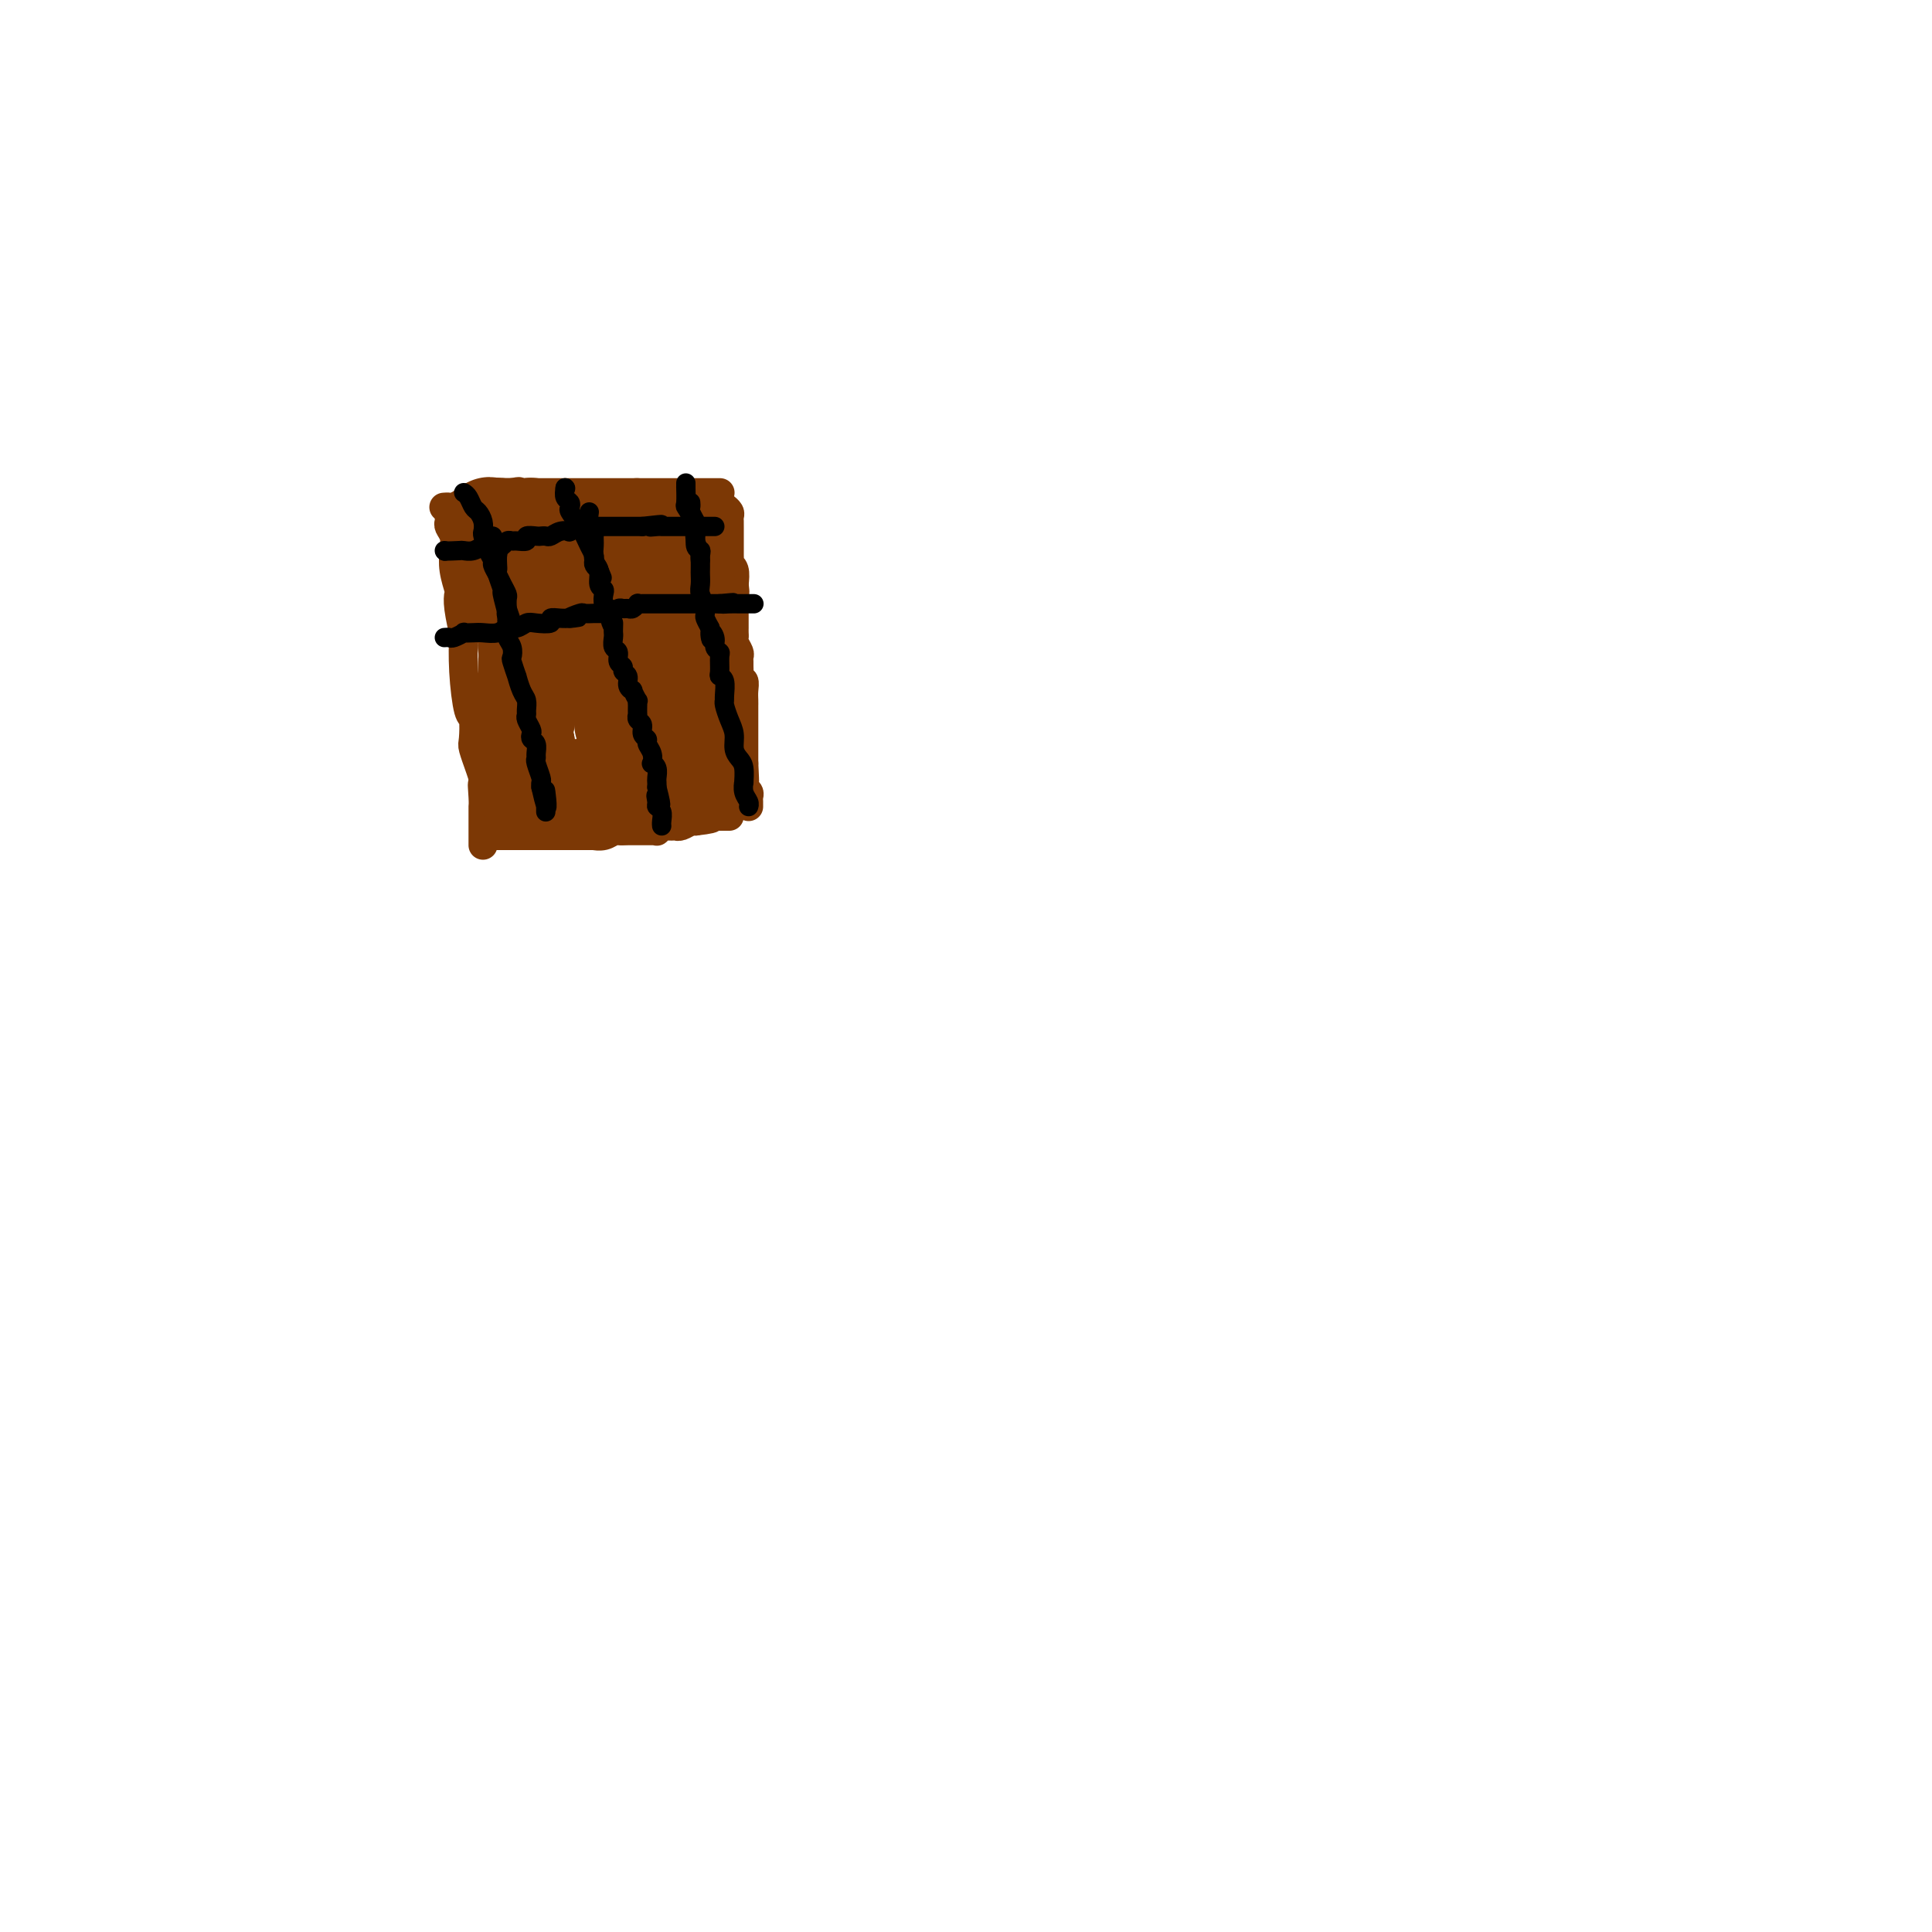 <svg viewBox='0 0 400 400' version='1.1' xmlns='http://www.w3.org/2000/svg' xmlns:xlink='http://www.w3.org/1999/xlink'><g fill='none' stroke='#7C3805' stroke-width='6' stroke-linecap='round' stroke-linejoin='round'><path d='M93,106c-0.008,0.328 -0.016,0.657 0,1c0.016,0.343 0.056,0.702 0,1c-0.056,0.298 -0.207,0.535 0,1c0.207,0.465 0.774,1.156 1,2c0.226,0.844 0.112,1.840 0,3c-0.112,1.160 -0.222,2.484 0,4c0.222,1.516 0.778,3.224 1,4c0.222,0.776 0.111,0.619 0,1c-0.111,0.381 -0.223,1.301 0,3c0.223,1.699 0.781,4.178 1,5c0.219,0.822 0.097,-0.015 0,1c-0.097,1.015 -0.171,3.880 0,7c0.171,3.120 0.586,6.494 1,8c0.414,1.506 0.828,1.143 1,2c0.172,0.857 0.102,2.934 0,4c-0.102,1.066 -0.237,1.123 0,2c0.237,0.877 0.847,2.575 1,3c0.153,0.425 -0.151,-0.424 0,0c0.151,0.424 0.757,2.121 1,3c0.243,0.879 0.121,0.939 0,1'/><path d='M100,162c1.083,8.801 0.290,2.802 0,1c-0.290,-1.802 -0.078,0.592 0,2c0.078,1.408 0.021,1.831 0,2c-0.021,0.169 -0.006,0.083 0,0c0.006,-0.083 0.001,-0.163 0,0c-0.001,0.163 -0.000,0.569 0,1c0.000,0.431 0.000,0.886 0,1c-0.000,0.114 -0.000,-0.114 0,0c0.000,0.114 0.000,0.569 0,1c-0.000,0.431 -0.000,0.837 0,1c0.000,0.163 0.000,0.081 0,0c-0.000,-0.081 -0.000,-0.163 0,0c0.000,0.163 0.000,0.569 0,1c-0.000,0.431 -0.000,0.886 0,1c0.000,0.114 0.000,-0.113 0,0c-0.000,0.113 -0.000,0.566 0,1c0.000,0.434 0.000,0.848 0,1c-0.000,0.152 -0.000,0.044 0,0c0.000,-0.044 0.000,-0.022 0,0'/><path d='M92,105c-0.099,0.009 -0.199,0.017 0,0c0.199,-0.017 0.696,-0.061 1,0c0.304,0.061 0.414,0.226 1,0c0.586,-0.226 1.648,-0.844 2,-1c0.352,-0.156 -0.008,0.151 0,0c0.008,-0.151 0.382,-0.758 1,-1c0.618,-0.242 1.480,-0.117 2,0c0.520,0.117 0.699,0.228 1,0c0.301,-0.228 0.725,-0.793 1,-1c0.275,-0.207 0.399,-0.055 1,0c0.601,0.055 1.677,0.015 2,0c0.323,-0.015 -0.107,-0.004 0,0c0.107,0.004 0.750,0.001 1,0c0.250,-0.001 0.106,-0.000 0,0c-0.106,0.000 -0.173,0.000 0,0c0.173,-0.000 0.587,-0.000 1,0'/><path d='M106,102c2.328,-0.464 1.148,-0.124 1,0c-0.148,0.124 0.738,0.033 1,0c0.262,-0.033 -0.098,-0.009 0,0c0.098,0.009 0.655,0.002 1,0c0.345,-0.002 0.477,-0.001 1,0c0.523,0.001 1.435,0.000 2,0c0.565,-0.000 0.781,-0.000 1,0c0.219,0.000 0.439,0.000 1,0c0.561,-0.000 1.464,-0.000 2,0c0.536,0.000 0.707,0.000 1,0c0.293,-0.000 0.708,-0.000 1,0c0.292,0.000 0.460,0.000 1,0c0.540,-0.000 1.450,-0.000 2,0c0.550,0.000 0.739,0.000 1,0c0.261,-0.000 0.595,-0.000 1,0c0.405,0.000 0.883,0.000 1,0c0.117,-0.000 -0.126,-0.000 0,0c0.126,0.000 0.623,0.000 1,0c0.377,-0.000 0.636,-0.000 1,0c0.364,0.000 0.834,0.000 1,0c0.166,-0.000 0.030,-0.000 0,0c-0.030,0.000 0.047,0.000 0,0c-0.047,-0.000 -0.219,-0.000 0,0c0.219,0.000 0.828,0.000 1,0c0.172,0.000 -0.095,0.000 0,0c0.095,0.000 0.551,0.000 1,0c0.449,0.000 0.891,0.000 1,0c0.109,0.000 -0.115,0.000 0,0c0.115,0.000 0.569,0.000 1,0c0.431,0.000 0.837,0.000 1,0c0.163,0.000 0.081,0.000 0,0'/><path d='M132,102c3.974,0.000 0.910,0.000 0,0c-0.910,0.000 0.335,0.000 1,0c0.665,0.000 0.752,0.000 1,0c0.248,0.000 0.658,-0.000 1,0c0.342,0.000 0.616,-0.000 1,0c0.384,0.000 0.877,0.000 1,0c0.123,0.000 -0.125,0.000 0,0c0.125,0.000 0.621,-0.000 1,0c0.379,0.000 0.640,0.000 1,0c0.360,0.000 0.818,0.000 1,0c0.182,0.000 0.087,0.000 0,0c-0.087,0.000 -0.165,0.000 0,0c0.165,0.000 0.573,-0.000 1,0c0.427,0.000 0.871,0.000 1,0c0.129,0.000 -0.058,0.000 0,0c0.058,0.000 0.362,0.000 1,0c0.638,0.000 1.610,0.000 2,0c0.390,0.000 0.199,0.000 0,0c-0.199,0.000 -0.407,0.000 0,0c0.407,0.000 1.430,0.000 2,0c0.570,0.000 0.689,0.000 1,0c0.311,0.000 0.815,0.000 1,0c0.185,0.000 0.049,0.000 0,0c-0.049,0.000 -0.013,0.000 0,0c0.013,0.000 0.004,0.000 0,0c-0.004,0.000 -0.002,0.000 0,0'/><path d='M150,105c-0.113,-0.090 -0.226,-0.180 0,0c0.226,0.180 0.793,0.630 1,1c0.207,0.370 0.056,0.661 0,1c-0.056,0.339 -0.015,0.725 0,1c0.015,0.275 0.004,0.440 0,1c-0.004,0.560 -0.001,1.517 0,2c0.001,0.483 -0.001,0.493 0,1c0.001,0.507 0.004,1.510 0,2c-0.004,0.490 -0.015,0.465 0,1c0.015,0.535 0.056,1.628 0,2c-0.056,0.372 -0.207,0.023 0,0c0.207,-0.023 0.774,0.279 1,1c0.226,0.721 0.113,1.860 0,3'/><path d='M152,121c0.309,2.648 0.083,1.269 0,1c-0.083,-0.269 -0.022,0.572 0,1c0.022,0.428 0.006,0.442 0,1c-0.006,0.558 -0.002,1.660 0,2c0.002,0.340 0.000,-0.081 0,0c-0.000,0.081 -0.000,0.666 0,1c0.000,0.334 0.000,0.418 0,1c-0.000,0.582 -0.001,1.660 0,2c0.001,0.340 0.004,-0.060 0,0c-0.004,0.060 -0.015,0.579 0,1c0.015,0.421 0.057,0.743 0,1c-0.057,0.257 -0.211,0.449 0,1c0.211,0.551 0.789,1.460 1,2c0.211,0.540 0.056,0.709 0,1c-0.056,0.291 -0.011,0.703 0,1c0.011,0.297 -0.011,0.478 0,1c0.011,0.522 0.056,1.386 0,2c-0.056,0.614 -0.211,0.978 0,1c0.211,0.022 0.789,-0.298 1,0c0.211,0.298 0.057,1.215 0,2c-0.057,0.785 -0.015,1.438 0,2c0.015,0.562 0.004,1.033 0,1c-0.004,-0.033 -0.001,-0.571 0,0c0.001,0.571 0.000,2.250 0,3c-0.000,0.750 -0.000,0.572 0,1c0.000,0.428 0.000,1.463 0,2c-0.000,0.537 -0.000,0.575 0,1c0.000,0.425 0.000,1.238 0,2c-0.000,0.762 -0.000,1.474 0,2c0.000,0.526 0.000,0.864 0,1c-0.000,0.136 -0.000,0.068 0,0'/><path d='M154,158c0.311,6.206 0.087,3.221 0,2c-0.087,-1.221 -0.037,-0.678 0,0c0.037,0.678 0.063,1.491 0,2c-0.063,0.509 -0.213,0.715 0,1c0.213,0.285 0.789,0.651 1,1c0.211,0.349 0.057,0.682 0,1c-0.057,0.318 -0.015,0.621 0,1c0.015,0.379 0.004,0.834 0,1c-0.004,0.166 -0.001,0.045 0,0c0.001,-0.045 0.000,-0.013 0,0c-0.000,0.013 -0.000,0.006 0,0'/><path d='M102,173c-0.089,0.000 -0.179,0.000 0,0c0.179,0.000 0.625,0.000 1,0c0.375,0.000 0.678,0.000 1,0c0.322,0.000 0.663,0.000 1,0c0.337,0.000 0.668,0.000 1,0'/><path d='M106,173c1.015,-0.000 1.554,-0.000 2,0c0.446,0.000 0.801,0.000 1,0c0.199,-0.000 0.242,-0.000 1,0c0.758,0.000 2.230,0.000 3,0c0.770,-0.000 0.836,-0.000 1,0c0.164,0.000 0.425,0.000 1,0c0.575,-0.000 1.462,-0.000 2,0c0.538,0.000 0.726,0.000 1,0c0.274,-0.000 0.632,-0.000 1,0c0.368,0.000 0.745,0.001 1,0c0.255,-0.001 0.387,-0.004 1,0c0.613,0.004 1.707,0.015 2,0c0.293,-0.015 -0.216,-0.057 0,0c0.216,0.057 1.157,0.211 2,0c0.843,-0.211 1.588,-0.789 2,-1c0.412,-0.211 0.492,-0.057 1,0c0.508,0.057 1.446,0.015 2,0c0.554,-0.015 0.726,-0.004 1,0c0.274,0.004 0.652,0.001 1,0c0.348,-0.001 0.667,0.001 1,0c0.333,-0.001 0.681,-0.004 1,0c0.319,0.004 0.609,0.015 1,0c0.391,-0.015 0.883,-0.057 1,0c0.117,0.057 -0.141,0.211 0,0c0.141,-0.211 0.681,-0.788 1,-1c0.319,-0.212 0.418,-0.061 1,0c0.582,0.061 1.648,0.030 2,0c0.352,-0.030 -0.009,-0.060 0,0c0.009,0.060 0.387,0.208 1,0c0.613,-0.208 1.461,-0.774 2,-1c0.539,-0.226 0.770,-0.113 1,0'/><path d='M144,170c6.118,-0.691 2.413,-0.917 1,-1c-1.413,-0.083 -0.532,-0.022 0,0c0.532,0.022 0.717,0.006 1,0c0.283,-0.006 0.663,-0.002 1,0c0.337,0.002 0.630,0.000 1,0c0.370,-0.000 0.816,-0.000 1,0c0.184,0.000 0.106,0.000 0,0c-0.106,-0.000 -0.238,-0.000 0,0c0.238,0.000 0.847,0.000 1,0c0.153,-0.000 -0.151,-0.000 0,0c0.151,0.000 0.757,0.000 1,0c0.243,-0.000 0.121,-0.000 0,0'/></g>
<g fill='none' stroke='#7C3805' stroke-width='20' stroke-linecap='round' stroke-linejoin='round'><path d='M105,114c-0.001,0.331 -0.001,0.661 0,1c0.001,0.339 0.004,0.686 0,1c-0.004,0.314 -0.015,0.595 0,1c0.015,0.405 0.057,0.935 0,1c-0.057,0.065 -0.211,-0.333 0,0c0.211,0.333 0.789,1.399 1,2c0.211,0.601 0.057,0.739 0,1c-0.057,0.261 -0.016,0.646 0,1c0.016,0.354 0.008,0.677 0,1'/><path d='M106,123c0.382,1.345 0.838,0.207 1,0c0.162,-0.207 0.029,0.518 0,1c-0.029,0.482 0.045,0.721 0,1c-0.045,0.279 -0.209,0.600 0,1c0.209,0.400 0.792,0.881 1,1c0.208,0.119 0.042,-0.122 0,0c-0.042,0.122 0.041,0.607 0,1c-0.041,0.393 -0.207,0.693 0,1c0.207,0.307 0.788,0.621 1,1c0.212,0.379 0.057,0.822 0,1c-0.057,0.178 -0.016,0.090 0,0c0.016,-0.090 0.008,-0.183 0,0c-0.008,0.183 -0.016,0.640 0,1c0.016,0.360 0.057,0.622 0,1c-0.057,0.378 -0.211,0.872 0,1c0.211,0.128 0.788,-0.110 1,0c0.212,0.110 0.061,0.568 0,1c-0.061,0.432 -0.030,0.836 0,1c0.030,0.164 0.061,0.086 0,0c-0.061,-0.086 -0.212,-0.182 0,0c0.212,0.182 0.789,0.641 1,1c0.211,0.359 0.057,0.618 0,1c-0.057,0.382 -0.015,0.886 0,1c0.015,0.114 0.004,-0.162 0,0c-0.004,0.162 -0.001,0.760 0,1c0.001,0.240 0.001,0.120 0,0'/><path d='M109,137c0.000,0.417 0.000,0.833 0,1c0.000,0.167 0.000,0.083 0,0c0.000,-0.083 -0.000,-0.167 0,0c0.000,0.167 -0.000,0.583 0,1c0.000,0.417 0.000,0.833 0,1c-0.000,0.167 -0.000,0.083 0,0c0.000,-0.083 0.000,-0.167 0,0c0.000,0.167 0.000,0.583 0,1'/><path d='M109,141c0.000,1.025 0.000,1.588 0,2c-0.000,0.412 -0.000,0.675 0,1c0.000,0.325 0.001,0.713 0,1c-0.001,0.287 -0.004,0.472 0,1c0.004,0.528 0.015,1.398 0,2c-0.015,0.602 -0.057,0.934 0,1c0.057,0.066 0.211,-0.136 0,0c-0.211,0.136 -0.789,0.611 -1,1c-0.211,0.389 -0.057,0.693 0,1c0.057,0.307 0.015,0.617 0,1c-0.015,0.383 -0.004,0.838 0,1c0.004,0.162 -0.000,0.029 0,0c0.000,-0.029 0.004,0.044 0,0c-0.004,-0.044 -0.015,-0.205 0,0c0.015,0.205 0.057,0.777 0,1c-0.057,0.223 -0.211,0.098 0,0c0.211,-0.098 0.789,-0.170 1,0c0.211,0.170 0.057,0.580 0,1c-0.057,0.420 -0.015,0.849 0,1c0.015,0.151 0.004,0.025 0,0c-0.004,-0.025 -0.001,0.050 0,0c0.001,-0.050 0.000,-0.224 0,0c-0.000,0.224 -0.000,0.845 0,1c0.000,0.155 0.000,-0.156 0,0c-0.000,0.156 -0.000,0.778 0,1c0.000,0.222 0.000,0.046 0,0c-0.000,-0.046 -0.000,0.040 0,0c0.000,-0.040 0.000,-0.207 0,0c-0.000,0.207 -0.000,0.786 0,1c0.000,0.214 0.000,0.061 0,0c-0.000,-0.061 -0.000,-0.031 0,0'/><path d='M109,159c0.000,2.952 0.000,1.331 0,1c-0.000,-0.331 -0.000,0.629 0,1c0.000,0.371 0.000,0.152 0,0c-0.000,-0.152 -0.000,-0.237 0,0c0.000,0.237 0.000,0.796 0,1c-0.000,0.204 -0.000,0.055 0,0c0.000,-0.055 0.000,-0.014 0,0c-0.000,0.014 -0.000,0.003 0,0c0.000,-0.003 0.000,0.003 0,0c-0.000,-0.003 -0.000,-0.015 0,0c0.000,0.015 0.000,0.057 0,0c-0.000,-0.057 -0.000,-0.212 0,0c0.000,0.212 0.000,0.793 0,1c-0.000,0.207 -0.000,0.041 0,0c0.000,-0.041 0.000,0.041 0,0c-0.000,-0.041 -0.001,-0.207 0,0c0.001,0.207 0.004,0.788 0,1c-0.004,0.212 -0.016,0.057 0,0c0.016,-0.057 0.061,-0.016 0,0c-0.061,0.016 -0.228,0.005 0,0c0.228,-0.005 0.850,-0.005 1,0c0.150,0.005 -0.171,0.015 0,0c0.171,-0.015 0.834,-0.057 1,0c0.166,0.057 -0.167,0.211 0,0c0.167,-0.211 0.833,-0.789 1,-1c0.167,-0.211 -0.166,-0.057 0,0c0.166,0.057 0.832,0.015 1,0c0.168,-0.015 -0.161,-0.004 0,0c0.161,0.004 0.813,0.001 1,0c0.187,-0.001 -0.089,-0.000 0,0c0.089,0.000 0.545,0.000 1,0'/><path d='M115,163c0.570,-0.155 -0.005,-0.041 0,0c0.005,0.041 0.589,0.011 1,0c0.411,-0.011 0.649,-0.003 1,0c0.351,0.003 0.816,0.001 1,0c0.184,-0.001 0.087,-0.000 0,0c-0.087,0.000 -0.164,0.000 0,0c0.164,-0.000 0.568,-0.000 1,0c0.432,0.000 0.890,0.000 1,0c0.110,-0.000 -0.128,-0.000 0,0c0.128,0.000 0.622,0.000 1,0c0.378,-0.000 0.640,-0.000 1,0c0.360,0.000 0.817,0.000 1,0c0.183,-0.000 0.092,-0.000 0,0c-0.092,0.000 -0.183,0.000 0,0c0.183,-0.000 0.641,-0.000 1,0c0.359,0.000 0.618,0.000 1,0c0.382,-0.000 0.886,-0.000 1,0c0.114,0.000 -0.163,0.000 0,0c0.163,-0.000 0.764,-0.000 1,0c0.236,0.000 0.106,0.000 0,0c-0.106,-0.000 -0.187,-0.000 0,0c0.187,0.000 0.641,0.000 1,0c0.359,-0.000 0.622,-0.000 1,0c0.378,0.000 0.872,0.000 1,0c0.128,0.000 -0.110,0.000 0,0c0.110,0.000 0.568,0.000 1,0c0.432,0.000 0.837,0.000 1,0c0.163,0.000 0.085,0.000 0,0c-0.085,0.000 -0.177,0.000 0,0c0.177,0.000 0.622,0.000 1,0c0.378,0.000 0.689,0.000 1,0'/><path d='M134,163c3.182,0.000 1.636,0.000 1,0c-0.636,-0.000 -0.364,-0.000 0,0c0.364,0.000 0.818,0.000 1,0c0.182,-0.000 0.091,-0.000 0,0c-0.091,0.000 -0.183,0.000 0,0c0.183,-0.000 0.641,-0.000 1,0c0.359,0.000 0.618,0.000 1,0c0.382,-0.000 0.887,-0.000 1,0c0.113,0.000 -0.167,0.000 0,0c0.167,-0.000 0.780,-0.000 1,0c0.220,0.000 0.045,0.000 0,0c-0.045,-0.000 0.039,-0.000 0,0c-0.039,0.000 -0.203,0.000 0,0c0.203,-0.000 0.772,-0.000 1,0c0.228,0.000 0.114,0.001 0,0c-0.114,-0.001 -0.228,-0.004 0,0c0.228,0.004 0.797,0.015 1,0c0.203,-0.015 0.041,-0.057 0,0c-0.041,0.057 0.041,0.212 0,0c-0.041,-0.212 -0.204,-0.792 0,-1c0.204,-0.208 0.776,-0.045 1,0c0.224,0.045 0.098,-0.029 0,0c-0.098,0.029 -0.170,0.162 0,0c0.170,-0.162 0.581,-0.617 1,-1c0.419,-0.383 0.844,-0.694 1,-1c0.156,-0.306 0.042,-0.607 0,-1c-0.042,-0.393 -0.011,-0.879 0,-1c0.011,-0.121 0.003,0.122 0,0c-0.003,-0.122 -0.001,-0.610 0,-1c0.001,-0.390 0.000,-0.683 0,-1c-0.000,-0.317 -0.000,-0.659 0,-1'/><path d='M145,155c0.308,-1.250 0.079,-0.873 0,-1c-0.079,-0.127 -0.007,-0.756 0,-1c0.007,-0.244 -0.051,-0.103 0,0c0.051,0.103 0.209,0.167 0,0c-0.209,-0.167 -0.787,-0.567 -1,-1c-0.213,-0.433 -0.061,-0.900 0,-1c0.061,-0.100 0.030,0.165 0,0c-0.030,-0.165 -0.061,-0.762 0,-1c0.061,-0.238 0.212,-0.116 0,0c-0.212,0.116 -0.789,0.227 -1,0c-0.211,-0.227 -0.057,-0.793 0,-1c0.057,-0.207 0.015,-0.056 0,0c-0.015,0.056 -0.004,0.016 0,0c0.004,-0.016 0.001,-0.007 0,0c-0.001,0.007 -0.000,0.012 0,0c0.000,-0.012 0.000,-0.042 0,0c-0.000,0.042 -0.000,0.156 0,0c0.000,-0.156 0.000,-0.580 0,-1c-0.000,-0.420 -0.000,-0.834 0,-1c0.000,-0.166 0.000,-0.084 0,0c-0.000,0.084 -0.000,0.168 0,0c0.000,-0.168 0.001,-0.589 0,-1c-0.001,-0.411 -0.004,-0.812 0,-1c0.004,-0.188 0.015,-0.162 0,0c-0.015,0.162 -0.057,0.460 0,0c0.057,-0.460 0.211,-1.678 0,-2c-0.211,-0.322 -0.789,0.254 -1,0c-0.211,-0.254 -0.057,-1.336 0,-2c0.057,-0.664 0.015,-0.910 0,-1c-0.015,-0.090 -0.004,-0.026 0,0c0.004,0.026 0.002,0.013 0,0'/><path d='M142,140c-0.464,-2.316 -0.124,-0.606 0,0c0.124,0.606 0.033,0.110 0,0c-0.033,-0.110 -0.009,0.167 0,0c0.009,-0.167 0.002,-0.780 0,-1c-0.002,-0.220 -0.001,-0.049 0,0c0.001,0.049 0.000,-0.024 0,0c-0.000,0.024 -0.000,0.146 0,0c0.000,-0.146 0.000,-0.561 0,-1c-0.000,-0.439 -0.000,-0.901 0,-1c0.000,-0.099 -0.000,0.166 0,0c0.000,-0.166 0.000,-0.762 0,-1c-0.000,-0.238 -0.000,-0.117 0,0c0.000,0.117 0.000,0.228 0,0c-0.000,-0.228 -0.000,-0.797 0,-1c0.000,-0.203 0.001,-0.040 0,0c-0.001,0.040 -0.004,-0.042 0,0c0.004,0.042 0.015,0.208 0,0c-0.015,-0.208 -0.057,-0.792 0,-1c0.057,-0.208 0.211,-0.042 0,0c-0.211,0.042 -0.788,-0.042 -1,0c-0.212,0.042 -0.061,0.208 0,0c0.061,-0.208 0.030,-0.792 0,-1c-0.030,-0.208 -0.061,-0.042 0,0c0.061,0.042 0.212,-0.041 0,0c-0.212,0.041 -0.789,0.207 -1,0c-0.211,-0.207 -0.057,-0.786 0,-1c0.057,-0.214 0.016,-0.061 0,0c-0.016,0.061 -0.008,0.031 0,0'/><path d='M140,132c0.000,0.008 0.000,0.016 0,0c-0.000,-0.016 -0.000,-0.057 0,0c0.000,0.057 0.001,0.211 0,0c-0.001,-0.211 -0.004,-0.789 0,-1c0.004,-0.211 0.015,-0.056 0,0c-0.015,0.056 -0.057,0.012 0,0c0.057,-0.012 0.211,0.007 0,0c-0.211,-0.007 -0.789,-0.040 -1,0c-0.211,0.040 -0.057,0.151 0,0c0.057,-0.151 0.015,-0.566 0,-1c-0.015,-0.434 -0.004,-0.886 0,-1c0.004,-0.114 0.000,0.110 0,0c-0.000,-0.110 0.004,-0.555 0,-1c-0.004,-0.445 -0.015,-0.890 0,-1c0.015,-0.110 0.056,0.115 0,0c-0.056,-0.115 -0.207,-0.569 0,-1c0.207,-0.431 0.774,-0.837 1,-1c0.226,-0.163 0.113,-0.081 0,0'/><path d='M140,125c0.000,-1.022 0.000,-0.077 0,0c0.000,0.077 -0.000,-0.715 0,-1c0.000,-0.285 0.000,-0.062 0,0c-0.000,0.062 0.000,-0.036 0,0c0.000,0.036 0.000,0.206 0,0c0.000,-0.206 0.000,-0.787 0,-1c0.000,-0.213 0.000,-0.057 0,0c0.000,0.057 0.000,0.015 0,0c0.000,-0.015 0.000,-0.003 0,0c0.000,0.003 0.000,-0.003 0,0c0.000,0.003 0.000,0.016 0,0c-0.000,-0.016 0.000,-0.060 0,0c0.000,0.060 0.000,0.222 0,0c0.000,-0.222 0.000,-0.830 0,-1c-0.000,-0.170 -0.000,0.098 0,0c0.000,-0.098 0.000,-0.561 0,-1c-0.000,-0.439 -0.000,-0.853 0,-1c0.000,-0.147 0.000,-0.025 0,0c-0.000,0.025 -0.000,-0.046 0,0c0.000,0.046 0.000,0.210 0,0c-0.000,-0.210 -0.000,-0.792 0,-1c0.000,-0.208 0.000,-0.042 0,0c-0.000,0.042 -0.000,-0.041 0,0c0.000,0.041 0.000,0.207 0,0c-0.000,-0.207 -0.000,-0.787 0,-1c0.000,-0.213 0.000,-0.061 0,0c-0.000,0.061 -0.000,0.030 0,0c0.000,-0.030 0.000,-0.060 0,0c-0.000,0.060 -0.000,0.208 0,0c0.000,-0.208 0.000,-0.774 0,-1c0.000,-0.226 0.000,-0.113 0,0'/><path d='M140,117c-0.016,-1.465 -0.057,-1.128 0,-1c0.057,0.128 0.212,0.049 0,0c-0.212,-0.049 -0.793,-0.066 -1,0c-0.207,0.066 -0.041,0.215 0,0c0.041,-0.215 -0.042,-0.793 0,-1c0.042,-0.207 0.208,-0.041 0,0c-0.208,0.041 -0.792,-0.041 -1,0c-0.208,0.041 -0.042,0.207 0,0c0.042,-0.207 -0.040,-0.788 0,-1c0.040,-0.212 0.203,-0.057 0,0c-0.203,0.057 -0.772,0.015 -1,0c-0.228,-0.015 -0.114,-0.004 0,0c0.114,0.004 0.227,0.001 0,0c-0.227,-0.001 -0.793,-0.000 -1,0c-0.207,0.000 -0.055,0.000 0,0c0.055,-0.000 0.012,-0.000 0,0c-0.012,0.000 0.008,0.000 0,0c-0.008,-0.000 -0.044,-0.000 0,0c0.044,0.000 0.169,0.000 0,0c-0.169,-0.000 -0.633,-0.000 -1,0c-0.367,0.000 -0.638,0.000 -1,0c-0.362,-0.000 -0.815,-0.000 -1,0c-0.185,0.000 -0.102,0.000 0,0c0.102,-0.000 0.224,-0.000 0,0c-0.224,0.000 -0.792,0.000 -1,0c-0.208,-0.000 -0.056,-0.000 0,0c0.056,0.000 0.015,0.000 0,0c-0.015,-0.000 -0.004,-0.000 0,0c0.004,0.000 0.001,0.000 0,0c-0.001,-0.000 -0.000,-0.000 0,0c0.000,0.000 0.000,0.000 0,0'/><path d='M132,114c-1.161,-0.464 -0.062,-0.124 0,0c0.062,0.124 -0.912,0.032 -1,0c-0.088,-0.032 0.711,-0.005 1,0c0.289,0.005 0.067,-0.013 0,0c-0.067,0.013 0.019,0.056 0,0c-0.019,-0.056 -0.145,-0.211 0,0c0.145,0.211 0.561,0.789 1,1c0.439,0.211 0.901,0.057 1,0c0.099,-0.057 -0.166,-0.015 0,0c0.166,0.015 0.762,0.004 1,0c0.238,-0.004 0.116,-0.001 0,0c-0.116,0.001 -0.227,0.000 0,0c0.227,-0.000 0.793,-0.000 1,0c0.207,0.000 0.055,0.000 0,0c-0.055,-0.000 -0.015,-0.000 0,0c0.015,0.000 0.003,0.000 0,0c-0.003,-0.000 0.003,-0.000 0,0c-0.003,0.000 -0.015,0.000 0,0c0.015,-0.000 0.057,-0.000 0,0c-0.057,0.000 -0.212,0.000 0,0c0.212,-0.000 0.793,-0.000 1,0c0.207,0.000 0.041,0.000 0,0c-0.041,-0.000 0.042,-0.000 0,0c-0.042,0.000 -0.208,0.000 0,0c0.208,-0.000 0.792,-0.000 1,0c0.208,0.000 0.042,0.000 0,0c-0.042,-0.000 0.041,-0.000 0,0c-0.041,0.000 -0.207,0.000 0,0c0.207,-0.000 0.786,-0.000 1,0c0.214,0.000 0.061,0.000 0,0c-0.061,0.000 -0.031,0.000 0,0'/><path d='M139,115c1.022,0.155 0.078,0.041 0,0c-0.078,-0.041 0.711,-0.011 1,0c0.289,0.011 0.077,0.003 0,0c-0.077,-0.003 -0.021,-0.001 0,0c0.021,0.001 0.006,0.000 0,0c-0.006,-0.000 -0.003,-0.000 0,0c0.003,0.000 0.004,0.000 0,0c-0.004,-0.000 -0.015,-0.000 0,0c0.015,0.000 0.057,0.000 0,0c-0.057,-0.000 -0.211,-0.000 0,0c0.211,0.000 0.788,0.000 1,0c0.212,-0.000 0.061,-0.000 0,0c-0.061,0.000 -0.030,0.000 0,0'/><path d='M141,115c0.249,-0.000 -0.129,-0.000 0,0c0.129,0.000 0.766,0.000 1,0c0.234,-0.000 0.067,-0.000 0,0c-0.067,0.000 -0.032,0.001 0,0c0.032,-0.001 0.062,-0.004 0,0c-0.062,0.004 -0.217,0.015 0,0c0.217,-0.015 0.804,-0.057 1,0c0.196,0.057 0.001,0.211 0,0c-0.001,-0.211 0.193,-0.789 0,-1c-0.193,-0.211 -0.774,-0.057 -1,0c-0.226,0.057 -0.098,0.015 0,0c0.098,-0.015 0.167,-0.004 0,0c-0.167,0.004 -0.571,0.001 -1,0c-0.429,-0.001 -0.885,-0.000 -1,0c-0.115,0.000 0.110,0.000 0,0c-0.110,-0.000 -0.555,-0.000 -1,0'/><path d='M139,114c-0.487,-0.155 -0.703,-0.041 -1,0c-0.297,0.041 -0.675,0.011 -1,0c-0.325,-0.011 -0.599,-0.003 -1,0c-0.401,0.003 -0.930,0.001 -1,0c-0.070,-0.001 0.318,-0.000 0,0c-0.318,0.000 -1.343,-0.000 -2,0c-0.657,0.000 -0.947,0.000 -1,0c-0.053,-0.000 0.130,-0.001 0,0c-0.130,0.001 -0.574,0.003 -1,0c-0.426,-0.003 -0.836,-0.011 -1,0c-0.164,0.011 -0.083,0.042 0,0c0.083,-0.042 0.167,-0.155 0,0c-0.167,0.155 -0.584,0.580 -1,1c-0.416,0.420 -0.830,0.834 -1,1c-0.170,0.166 -0.098,0.083 0,0c0.098,-0.083 0.220,-0.166 0,0c-0.220,0.166 -0.781,0.580 -1,1c-0.219,0.420 -0.096,0.845 0,1c0.096,0.155 0.165,0.042 0,0c-0.165,-0.042 -0.565,-0.011 -1,0c-0.435,0.011 -0.905,0.003 -1,0c-0.095,-0.003 0.185,-0.001 0,0c-0.185,0.001 -0.834,0.000 -1,0c-0.166,-0.000 0.151,-0.000 0,0c-0.151,0.000 -0.772,0.000 -1,0c-0.228,-0.000 -0.064,-0.000 0,0c0.064,0.000 0.028,0.000 0,0c-0.028,-0.000 -0.049,-0.000 0,0c0.049,0.000 0.167,0.000 0,0c-0.167,-0.000 -0.619,-0.000 -1,0c-0.381,0.000 -0.690,0.000 -1,0'/><path d='M121,118c-3.027,0.678 -1.596,0.374 -1,0c0.596,-0.374 0.357,-0.818 0,-1c-0.357,-0.182 -0.831,-0.102 -1,0c-0.169,0.102 -0.031,0.224 0,0c0.031,-0.224 -0.044,-0.796 0,-1c0.044,-0.204 0.208,-0.041 0,0c-0.208,0.041 -0.788,-0.042 -1,0c-0.212,0.042 -0.057,0.208 0,0c0.057,-0.208 0.015,-0.792 0,-1c-0.015,-0.208 -0.003,-0.042 0,0c0.003,0.042 -0.003,-0.041 0,0c0.003,0.041 0.015,0.207 0,0c-0.015,-0.207 -0.057,-0.788 0,-1c0.057,-0.212 0.212,-0.057 0,0c-0.212,0.057 -0.793,0.015 -1,0c-0.207,-0.015 -0.040,-0.003 0,0c0.040,0.003 -0.046,-0.003 0,0c0.046,0.003 0.224,0.015 0,0c-0.224,-0.015 -0.848,-0.055 -1,0c-0.152,0.055 0.170,0.207 0,0c-0.170,-0.207 -0.833,-0.773 -1,-1c-0.167,-0.227 0.162,-0.113 0,0c-0.162,0.113 -0.813,0.226 -1,0c-0.187,-0.226 0.091,-0.793 0,-1c-0.091,-0.207 -0.550,-0.056 -1,0c-0.450,0.056 -0.890,0.015 -1,0c-0.110,-0.015 0.112,-0.004 0,0c-0.112,0.004 -0.556,0.001 -1,0c-0.444,-0.001 -0.889,-0.000 -1,0c-0.111,0.000 0.111,0.000 0,0c-0.111,-0.000 -0.556,-0.000 -1,0'/><path d='M109,112c-1.858,-0.928 -0.502,-0.249 0,0c0.502,0.249 0.149,0.067 0,0c-0.149,-0.067 -0.093,-0.018 0,0c0.093,0.018 0.222,0.005 0,0c-0.222,-0.005 -0.795,-0.001 -1,0c-0.205,0.001 -0.041,0.000 0,0c0.041,-0.000 -0.042,-0.000 0,0c0.042,0.000 0.208,0.000 0,0c-0.208,-0.000 -0.792,-0.000 -1,0c-0.208,0.000 -0.042,0.000 0,0c0.042,-0.000 -0.042,-0.000 0,0c0.042,0.000 0.208,0.000 0,0c-0.208,-0.000 -0.792,-0.000 -1,0c-0.208,0.000 -0.042,0.000 0,0c0.042,-0.000 -0.041,-0.000 0,0c0.041,0.000 0.207,0.001 0,0c-0.207,-0.001 -0.788,-0.004 -1,0c-0.212,0.004 -0.057,0.015 0,0c0.057,-0.015 0.015,-0.057 0,0c-0.015,0.057 -0.003,0.212 0,0c0.003,-0.212 -0.003,-0.793 0,-1c0.003,-0.207 0.016,-0.041 0,0c-0.016,0.041 -0.061,-0.042 0,0c0.061,0.042 0.227,0.208 0,0c-0.227,-0.208 -0.846,-0.792 -1,-1c-0.154,-0.208 0.155,-0.042 0,0c-0.155,0.042 -0.776,-0.041 -1,0c-0.224,0.041 -0.050,0.207 0,0c0.050,-0.207 -0.025,-0.786 0,-1c0.025,-0.214 0.150,-0.061 0,0c-0.150,0.061 -0.575,0.031 -1,0'/><path d='M102,109c-1.147,-0.464 -0.513,-0.124 0,0c0.513,0.124 0.907,0.033 1,0c0.093,-0.033 -0.116,-0.009 0,0c0.116,0.009 0.555,0.002 1,0c0.445,-0.002 0.896,-0.001 1,0c0.104,0.001 -0.140,0.000 0,0c0.140,-0.000 0.663,-0.001 1,0c0.337,0.001 0.489,0.004 1,0c0.511,-0.004 1.381,-0.015 2,0c0.619,0.015 0.988,0.057 1,0c0.012,-0.057 -0.333,-0.212 0,0c0.333,0.212 1.343,0.793 2,1c0.657,0.207 0.961,0.041 1,0c0.039,-0.041 -0.186,0.041 0,0c0.186,-0.041 0.782,-0.207 1,0c0.218,0.207 0.059,0.788 0,1c-0.059,0.212 -0.017,0.057 0,0c0.017,-0.057 0.008,-0.015 0,0c-0.008,0.015 -0.016,0.004 0,0c0.016,-0.004 0.057,-0.001 0,0c-0.057,0.001 -0.213,0.000 0,0c0.213,-0.000 0.793,-0.000 1,0c0.207,0.000 0.041,0.000 0,0c-0.041,-0.000 0.042,-0.000 0,0c-0.042,0.000 -0.208,0.000 0,0c0.208,-0.000 0.792,-0.000 1,0c0.208,0.000 0.042,0.000 0,0c-0.042,-0.000 0.040,-0.000 0,0c-0.040,0.000 -0.203,0.000 0,0c0.203,-0.000 0.772,-0.000 1,0c0.228,0.000 0.114,0.000 0,0'/><path d='M117,111c2.337,0.309 0.678,0.083 0,0c-0.678,-0.083 -0.375,-0.022 0,0c0.375,0.022 0.823,0.005 1,0c0.177,-0.005 0.084,0.003 0,0c-0.084,-0.003 -0.160,-0.016 0,0c0.160,0.016 0.554,0.061 1,0c0.446,-0.061 0.943,-0.227 1,0c0.057,0.227 -0.326,0.849 0,1c0.326,0.151 1.362,-0.168 2,0c0.638,0.168 0.879,0.822 1,1c0.121,0.178 0.122,-0.121 0,0c-0.122,0.121 -0.369,0.662 0,1c0.369,0.338 1.353,0.474 2,1c0.647,0.526 0.958,1.442 1,2c0.042,0.558 -0.185,0.760 0,1c0.185,0.240 0.781,0.519 1,1c0.219,0.481 0.063,1.163 0,2c-0.063,0.837 -0.031,1.830 0,2c0.031,0.170 0.061,-0.482 0,0c-0.061,0.482 -0.212,2.100 0,3c0.212,0.900 0.789,1.083 1,2c0.211,0.917 0.057,2.570 0,3c-0.057,0.430 -0.015,-0.361 0,0c0.015,0.361 0.004,1.875 0,3c-0.004,1.125 -0.001,1.860 0,2c0.001,0.140 0.000,-0.317 0,0c-0.000,0.317 -0.000,1.408 0,2c0.000,0.592 0.000,0.684 0,1c-0.000,0.316 -0.000,0.854 0,1c0.000,0.146 0.000,-0.101 0,0c-0.000,0.101 -0.000,0.551 0,1'/><path d='M128,141c0.460,4.200 0.109,1.699 0,1c-0.109,-0.699 0.023,0.404 0,1c-0.023,0.596 -0.202,0.685 0,1c0.202,0.315 0.786,0.858 1,1c0.214,0.142 0.057,-0.115 0,0c-0.057,0.115 -0.015,0.604 0,1c0.015,0.396 0.004,0.699 0,1c-0.004,0.301 -0.002,0.601 0,1c0.002,0.399 0.004,0.898 0,1c-0.004,0.102 -0.015,-0.194 0,0c0.015,0.194 0.057,0.878 0,1c-0.057,0.122 -0.211,-0.318 0,0c0.211,0.318 0.789,1.394 1,2c0.211,0.606 0.057,0.740 0,1c-0.057,0.260 -0.015,0.644 0,1c0.015,0.356 0.004,0.683 0,1c-0.004,0.317 -0.001,0.625 0,1c0.001,0.375 0.000,0.819 0,1c-0.000,0.181 -0.000,0.101 0,0c0.000,-0.101 -0.000,-0.223 0,0c0.000,0.223 0.001,0.792 0,1c-0.001,0.208 -0.004,0.056 0,0c0.004,-0.056 0.015,-0.015 0,0c-0.015,0.015 -0.056,0.004 0,0c0.056,-0.004 0.207,-0.001 0,0c-0.207,0.001 -0.774,0.000 -1,0c-0.226,-0.000 -0.112,-0.000 0,0c0.112,0.000 0.223,0.000 0,0c-0.223,-0.000 -0.778,-0.000 -1,0c-0.222,0.000 -0.111,0.000 0,0'/></g>
<g fill='none' stroke='#000000' stroke-width='4' stroke-linecap='round' stroke-linejoin='round'><path d='M122,106c-0.114,0.782 -0.228,1.565 0,2c0.228,0.435 0.797,0.524 1,1c0.203,0.476 0.039,1.339 0,2c-0.039,0.661 0.046,1.119 0,2c-0.046,0.881 -0.222,2.186 0,3c0.222,0.814 0.843,1.139 1,2c0.157,0.861 -0.150,2.258 0,3c0.150,0.742 0.758,0.830 1,1c0.242,0.170 0.117,0.424 0,1c-0.117,0.576 -0.227,1.474 0,2c0.227,0.526 0.792,0.680 1,1c0.208,0.320 0.059,0.806 0,1c-0.059,0.194 -0.030,0.097 0,0'/><path d='M126,127c0.845,3.655 0.957,2.293 1,2c0.043,-0.293 0.015,0.484 0,1c-0.015,0.516 -0.019,0.772 0,1c0.019,0.228 0.062,0.428 0,1c-0.062,0.572 -0.228,1.515 0,2c0.228,0.485 0.850,0.510 1,1c0.150,0.490 -0.171,1.444 0,2c0.171,0.556 0.834,0.714 1,1c0.166,0.286 -0.167,0.702 0,1c0.167,0.298 0.833,0.480 1,1c0.167,0.520 -0.166,1.378 0,2c0.166,0.622 0.829,1.008 1,1c0.171,-0.008 -0.150,-0.411 0,0c0.150,0.411 0.772,1.634 1,2c0.228,0.366 0.061,-0.127 0,0c-0.061,0.127 -0.018,0.875 0,1c0.018,0.125 0.009,-0.371 0,0c-0.009,0.371 -0.018,1.609 0,2c0.018,0.391 0.061,-0.064 0,0c-0.061,0.064 -0.228,0.646 0,1c0.228,0.354 0.849,0.478 1,1c0.151,0.522 -0.170,1.440 0,2c0.170,0.560 0.829,0.762 1,1c0.171,0.238 -0.147,0.510 0,1c0.147,0.490 0.757,1.196 1,2c0.243,0.804 0.118,1.707 0,2c-0.118,0.293 -0.228,-0.024 0,0c0.228,0.024 0.793,0.388 1,1c0.207,0.612 0.056,1.473 0,2c-0.056,0.527 -0.016,0.722 0,1c0.016,0.278 0.008,0.639 0,1'/><path d='M136,163c1.543,5.975 0.399,2.914 0,2c-0.399,-0.914 -0.054,0.319 0,1c0.054,0.681 -0.182,0.809 0,1c0.182,0.191 0.781,0.443 1,1c0.219,0.557 0.059,1.417 0,2c-0.059,0.583 -0.016,0.888 0,1c0.016,0.112 0.004,0.030 0,0c-0.004,-0.030 -0.001,-0.009 0,0c0.001,0.009 0.001,0.004 0,0'/><path d='M102,111c0.000,0.000 0.000,2.000 0,2'/><path d='M102,113c0.226,0.504 0.792,0.763 1,1c0.208,0.237 0.060,0.453 0,1c-0.060,0.547 -0.031,1.425 0,2c0.031,0.575 0.065,0.848 0,1c-0.065,0.152 -0.228,0.183 0,1c0.228,0.817 0.846,2.421 1,3c0.154,0.579 -0.156,0.133 0,1c0.156,0.867 0.778,3.047 1,4c0.222,0.953 0.046,0.679 0,1c-0.046,0.321 0.039,1.235 0,2c-0.039,0.765 -0.203,1.380 0,2c0.203,0.620 0.772,1.246 1,2c0.228,0.754 0.117,1.638 0,2c-0.117,0.362 -0.238,0.204 0,1c0.238,0.796 0.834,2.546 1,3c0.166,0.454 -0.099,-0.386 0,0c0.099,0.386 0.561,2.000 1,3c0.439,1.000 0.853,1.385 1,2c0.147,0.615 0.026,1.460 0,2c-0.026,0.540 0.045,0.775 0,1c-0.045,0.225 -0.204,0.441 0,1c0.204,0.559 0.773,1.463 1,2c0.227,0.537 0.114,0.708 0,1c-0.114,0.292 -0.228,0.706 0,1c0.228,0.294 0.797,0.467 1,1c0.203,0.533 0.040,1.424 0,2c-0.040,0.576 0.042,0.837 0,1c-0.042,0.163 -0.207,0.229 0,1c0.207,0.771 0.787,2.246 1,3c0.213,0.754 0.061,0.787 0,1c-0.061,0.213 -0.030,0.607 0,1'/><path d='M112,163c1.774,7.858 1.207,2.502 1,1c-0.207,-1.502 -0.056,0.852 0,2c0.056,1.148 0.015,1.092 0,1c-0.015,-0.092 -0.004,-0.221 0,0c0.004,0.221 0.001,0.791 0,1c-0.001,0.209 -0.000,0.056 0,0c0.000,-0.056 0.000,-0.016 0,0c-0.000,0.016 -0.000,0.008 0,0'/><path d='M143,104c0.030,0.367 0.060,0.735 0,1c-0.060,0.265 -0.208,0.429 0,1c0.208,0.571 0.774,1.549 1,2c0.226,0.451 0.113,0.375 0,1c-0.113,0.625 -0.226,1.950 0,3c0.226,1.050 0.793,1.825 1,2c0.207,0.175 0.056,-0.248 0,0c-0.056,0.248 -0.016,1.168 0,2c0.016,0.832 0.008,1.576 0,2c-0.008,0.424 -0.016,0.528 0,1c0.016,0.472 0.057,1.310 0,2c-0.057,0.690 -0.212,1.231 0,2c0.212,0.769 0.792,1.767 1,2c0.208,0.233 0.046,-0.298 0,0c-0.046,0.298 0.026,1.426 0,2c-0.026,0.574 -0.150,0.592 0,1c0.150,0.408 0.575,1.204 1,2'/><path d='M147,130c0.554,4.216 -0.062,1.758 0,1c0.062,-0.758 0.801,0.186 1,1c0.199,0.814 -0.144,1.500 0,2c0.144,0.500 0.774,0.814 1,1c0.226,0.186 0.046,0.242 0,1c-0.046,0.758 0.040,2.217 0,3c-0.040,0.783 -0.208,0.891 0,1c0.208,0.109 0.790,0.220 1,1c0.210,0.780 0.046,2.228 0,3c-0.046,0.772 0.025,0.868 0,1c-0.025,0.132 -0.148,0.301 0,1c0.148,0.699 0.565,1.929 1,3c0.435,1.071 0.887,1.983 1,3c0.113,1.017 -0.113,2.138 0,3c0.113,0.862 0.565,1.466 1,2c0.435,0.534 0.852,0.997 1,2c0.148,1.003 0.026,2.546 0,3c-0.026,0.454 0.046,-0.179 0,0c-0.046,0.179 -0.208,1.172 0,2c0.208,0.828 0.787,1.492 1,2c0.213,0.508 0.061,0.859 0,1c-0.061,0.141 -0.030,0.070 0,0'/><path d='M92,114c0.000,0.000 0.100,0.100 0.1,0.1'/><path d='M92.1,114.1c0.636,-0.003 2.177,-0.060 2.9,-0.1c0.723,-0.040 0.627,-0.063 1,0c0.373,0.063 1.213,0.213 2,0c0.787,-0.213 1.520,-0.788 2,-1c0.480,-0.212 0.706,-0.061 1,0c0.294,0.061 0.657,0.030 1,0c0.343,-0.030 0.668,-0.061 1,0c0.332,0.061 0.671,0.213 1,0c0.329,-0.213 0.647,-0.793 1,-1c0.353,-0.207 0.742,-0.041 1,0c0.258,0.041 0.384,-0.041 1,0c0.616,0.041 1.723,0.207 2,0c0.277,-0.207 -0.277,-0.787 0,-1c0.277,-0.213 1.386,-0.061 2,0c0.614,0.061 0.733,0.030 1,0c0.267,-0.030 0.682,-0.060 1,0c0.318,0.060 0.539,0.208 1,0c0.461,-0.208 1.161,-0.774 2,-1c0.839,-0.226 1.818,-0.113 2,0c0.182,0.113 -0.433,0.226 0,0c0.433,-0.226 1.912,-0.793 3,-1c1.088,-0.207 1.783,-0.056 2,0c0.217,0.056 -0.044,0.015 0,0c0.044,-0.015 0.392,-0.004 1,0c0.608,0.004 1.476,0.001 2,0c0.524,-0.001 0.704,-0.000 1,0c0.296,0.000 0.709,0.000 1,0c0.291,-0.000 0.459,-0.000 1,0c0.541,0.000 1.453,0.000 2,0c0.547,-0.000 0.728,-0.000 1,0c0.272,0.000 0.636,0.000 1,0'/><path d='M133,109c6.731,-0.789 3.109,-0.211 2,0c-1.109,0.211 0.295,0.057 1,0c0.705,-0.057 0.710,-0.015 1,0c0.290,0.015 0.866,0.004 1,0c0.134,-0.004 -0.174,-0.001 0,0c0.174,0.001 0.830,0.000 1,0c0.170,-0.000 -0.148,-0.000 0,0c0.148,0.000 0.760,0.000 1,0c0.240,-0.000 0.106,-0.000 0,0c-0.106,0.000 -0.186,0.000 0,0c0.186,-0.000 0.637,-0.000 1,0c0.363,0.000 0.637,0.000 1,0c0.363,-0.000 0.814,-0.000 1,0c0.186,0.000 0.106,0.000 0,0c-0.106,-0.000 -0.239,-0.000 0,0c0.239,0.000 0.849,0.000 1,0c0.151,-0.000 -0.157,-0.000 0,0c0.157,0.000 0.778,0.000 1,0c0.222,-0.000 0.046,-0.000 0,0c-0.046,0.000 0.040,0.000 0,0c-0.040,-0.000 -0.204,-0.000 0,0c0.204,0.000 0.776,0.000 1,0c0.224,-0.000 0.099,-0.000 0,0c-0.099,0.000 -0.171,0.000 0,0c0.171,0.000 0.584,0.000 1,0c0.416,0.000 0.833,-0.000 1,0c0.167,0.000 0.083,0.000 0,0'/><path d='M96,102c0.332,0.214 0.663,0.429 1,1c0.337,0.571 0.678,1.499 1,2c0.322,0.501 0.625,0.574 1,1c0.375,0.426 0.822,1.203 1,2c0.178,0.797 0.085,1.613 0,2c-0.085,0.387 -0.163,0.344 0,1c0.163,0.656 0.568,2.010 1,3c0.432,0.990 0.890,1.617 1,2c0.110,0.383 -0.128,0.522 0,1c0.128,0.478 0.623,1.297 1,2c0.377,0.703 0.637,1.292 1,2c0.363,0.708 0.828,1.537 1,2c0.172,0.463 0.049,0.561 0,1c-0.049,0.439 -0.025,1.220 0,2'/><path d='M105,126c1.392,3.874 0.373,1.560 0,1c-0.373,-0.560 -0.100,0.633 0,1c0.100,0.367 0.027,-0.094 0,0c-0.027,0.094 -0.008,0.741 0,1c0.008,0.259 0.004,0.129 0,0'/><path d='M117,101c0.000,0.000 0.100,0.100 0.1,0.1'/><path d='M117,101c-0.110,0.759 -0.220,1.517 0,2c0.220,0.483 0.769,0.689 1,1c0.231,0.311 0.142,0.727 0,1c-0.142,0.273 -0.339,0.402 0,1c0.339,0.598 1.215,1.666 2,3c0.785,1.334 1.481,2.935 2,4c0.519,1.065 0.861,1.595 1,2c0.139,0.405 0.076,0.686 0,1c-0.076,0.314 -0.165,0.661 0,1c0.165,0.339 0.582,0.669 1,1'/><path d='M124,118c1.167,2.833 0.583,1.417 0,0'/><path d='M142,100c0.002,0.509 0.005,1.018 0,1c-0.005,-0.018 -0.016,-0.561 0,0c0.016,0.561 0.061,2.228 0,3c-0.061,0.772 -0.228,0.648 0,1c0.228,0.352 0.849,1.179 1,2c0.151,0.821 -0.170,1.634 0,2c0.170,0.366 0.830,0.284 1,1c0.170,0.716 -0.151,2.231 0,3c0.151,0.769 0.772,0.794 1,1c0.228,0.206 0.061,0.594 0,1c-0.061,0.406 -0.018,0.830 0,1c0.018,0.170 0.009,0.085 0,0'/><path d='M92,132c0.374,-0.030 0.747,-0.061 1,0c0.253,0.061 0.384,0.212 1,0c0.616,-0.212 1.716,-0.788 2,-1c0.284,-0.212 -0.247,-0.061 0,0c0.247,0.061 1.273,0.031 2,0c0.727,-0.031 1.154,-0.065 2,0c0.846,0.065 2.112,0.227 3,0c0.888,-0.227 1.398,-0.845 2,-1c0.602,-0.155 1.294,0.151 2,0c0.706,-0.151 1.424,-0.758 2,-1c0.576,-0.242 1.008,-0.117 2,0c0.992,0.117 2.544,0.227 3,0c0.456,-0.227 -0.185,-0.792 0,-1c0.185,-0.208 1.196,-0.059 2,0c0.804,0.059 1.402,0.030 2,0'/><path d='M118,128c3.908,-0.558 0.677,0.047 0,0c-0.677,-0.047 1.198,-0.745 2,-1c0.802,-0.255 0.529,-0.068 1,0c0.471,0.068 1.685,0.018 2,0c0.315,-0.018 -0.270,-0.004 0,0c0.270,0.004 1.396,-0.003 2,0c0.604,0.003 0.687,0.015 1,0c0.313,-0.015 0.858,-0.057 1,0c0.142,0.057 -0.117,0.212 0,0c0.117,-0.212 0.610,-0.793 1,-1c0.390,-0.207 0.678,-0.041 1,0c0.322,0.041 0.677,-0.041 1,0c0.323,0.041 0.612,0.207 1,0c0.388,-0.207 0.873,-0.788 1,-1c0.127,-0.212 -0.106,-0.057 0,0c0.106,0.057 0.549,0.015 1,0c0.451,-0.015 0.909,-0.004 1,0c0.091,0.004 -0.187,0.001 0,0c0.187,-0.001 0.838,-0.000 1,0c0.162,0.000 -0.165,0.000 0,0c0.165,-0.000 0.823,-0.000 1,0c0.177,0.000 -0.126,0.000 0,0c0.126,-0.000 0.680,-0.000 1,0c0.320,0.000 0.404,0.000 1,0c0.596,-0.000 1.703,-0.000 2,0c0.297,0.000 -0.216,0.000 0,0c0.216,-0.000 1.160,-0.000 2,0c0.840,0.000 1.576,0.000 2,0c0.424,-0.000 0.537,-0.000 1,0c0.463,0.000 1.275,0.000 2,0c0.725,-0.000 1.362,-0.000 2,0'/><path d='M149,125c4.989,-0.464 1.963,-0.124 1,0c-0.963,0.124 0.138,0.033 1,0c0.862,-0.033 1.485,-0.009 2,0c0.515,0.009 0.922,0.002 1,0c0.078,-0.002 -0.171,-0.001 0,0c0.171,0.001 0.764,0.000 1,0c0.236,-0.000 0.116,-0.000 0,0c-0.116,0.000 -0.227,0.000 0,0c0.227,-0.000 0.793,-0.000 1,0c0.207,0.000 0.056,0.000 0,0c-0.056,-0.000 -0.015,-0.000 0,0c0.015,0.000 0.004,0.000 0,0c-0.004,-0.000 -0.002,-0.000 0,0'/></g>
</svg>